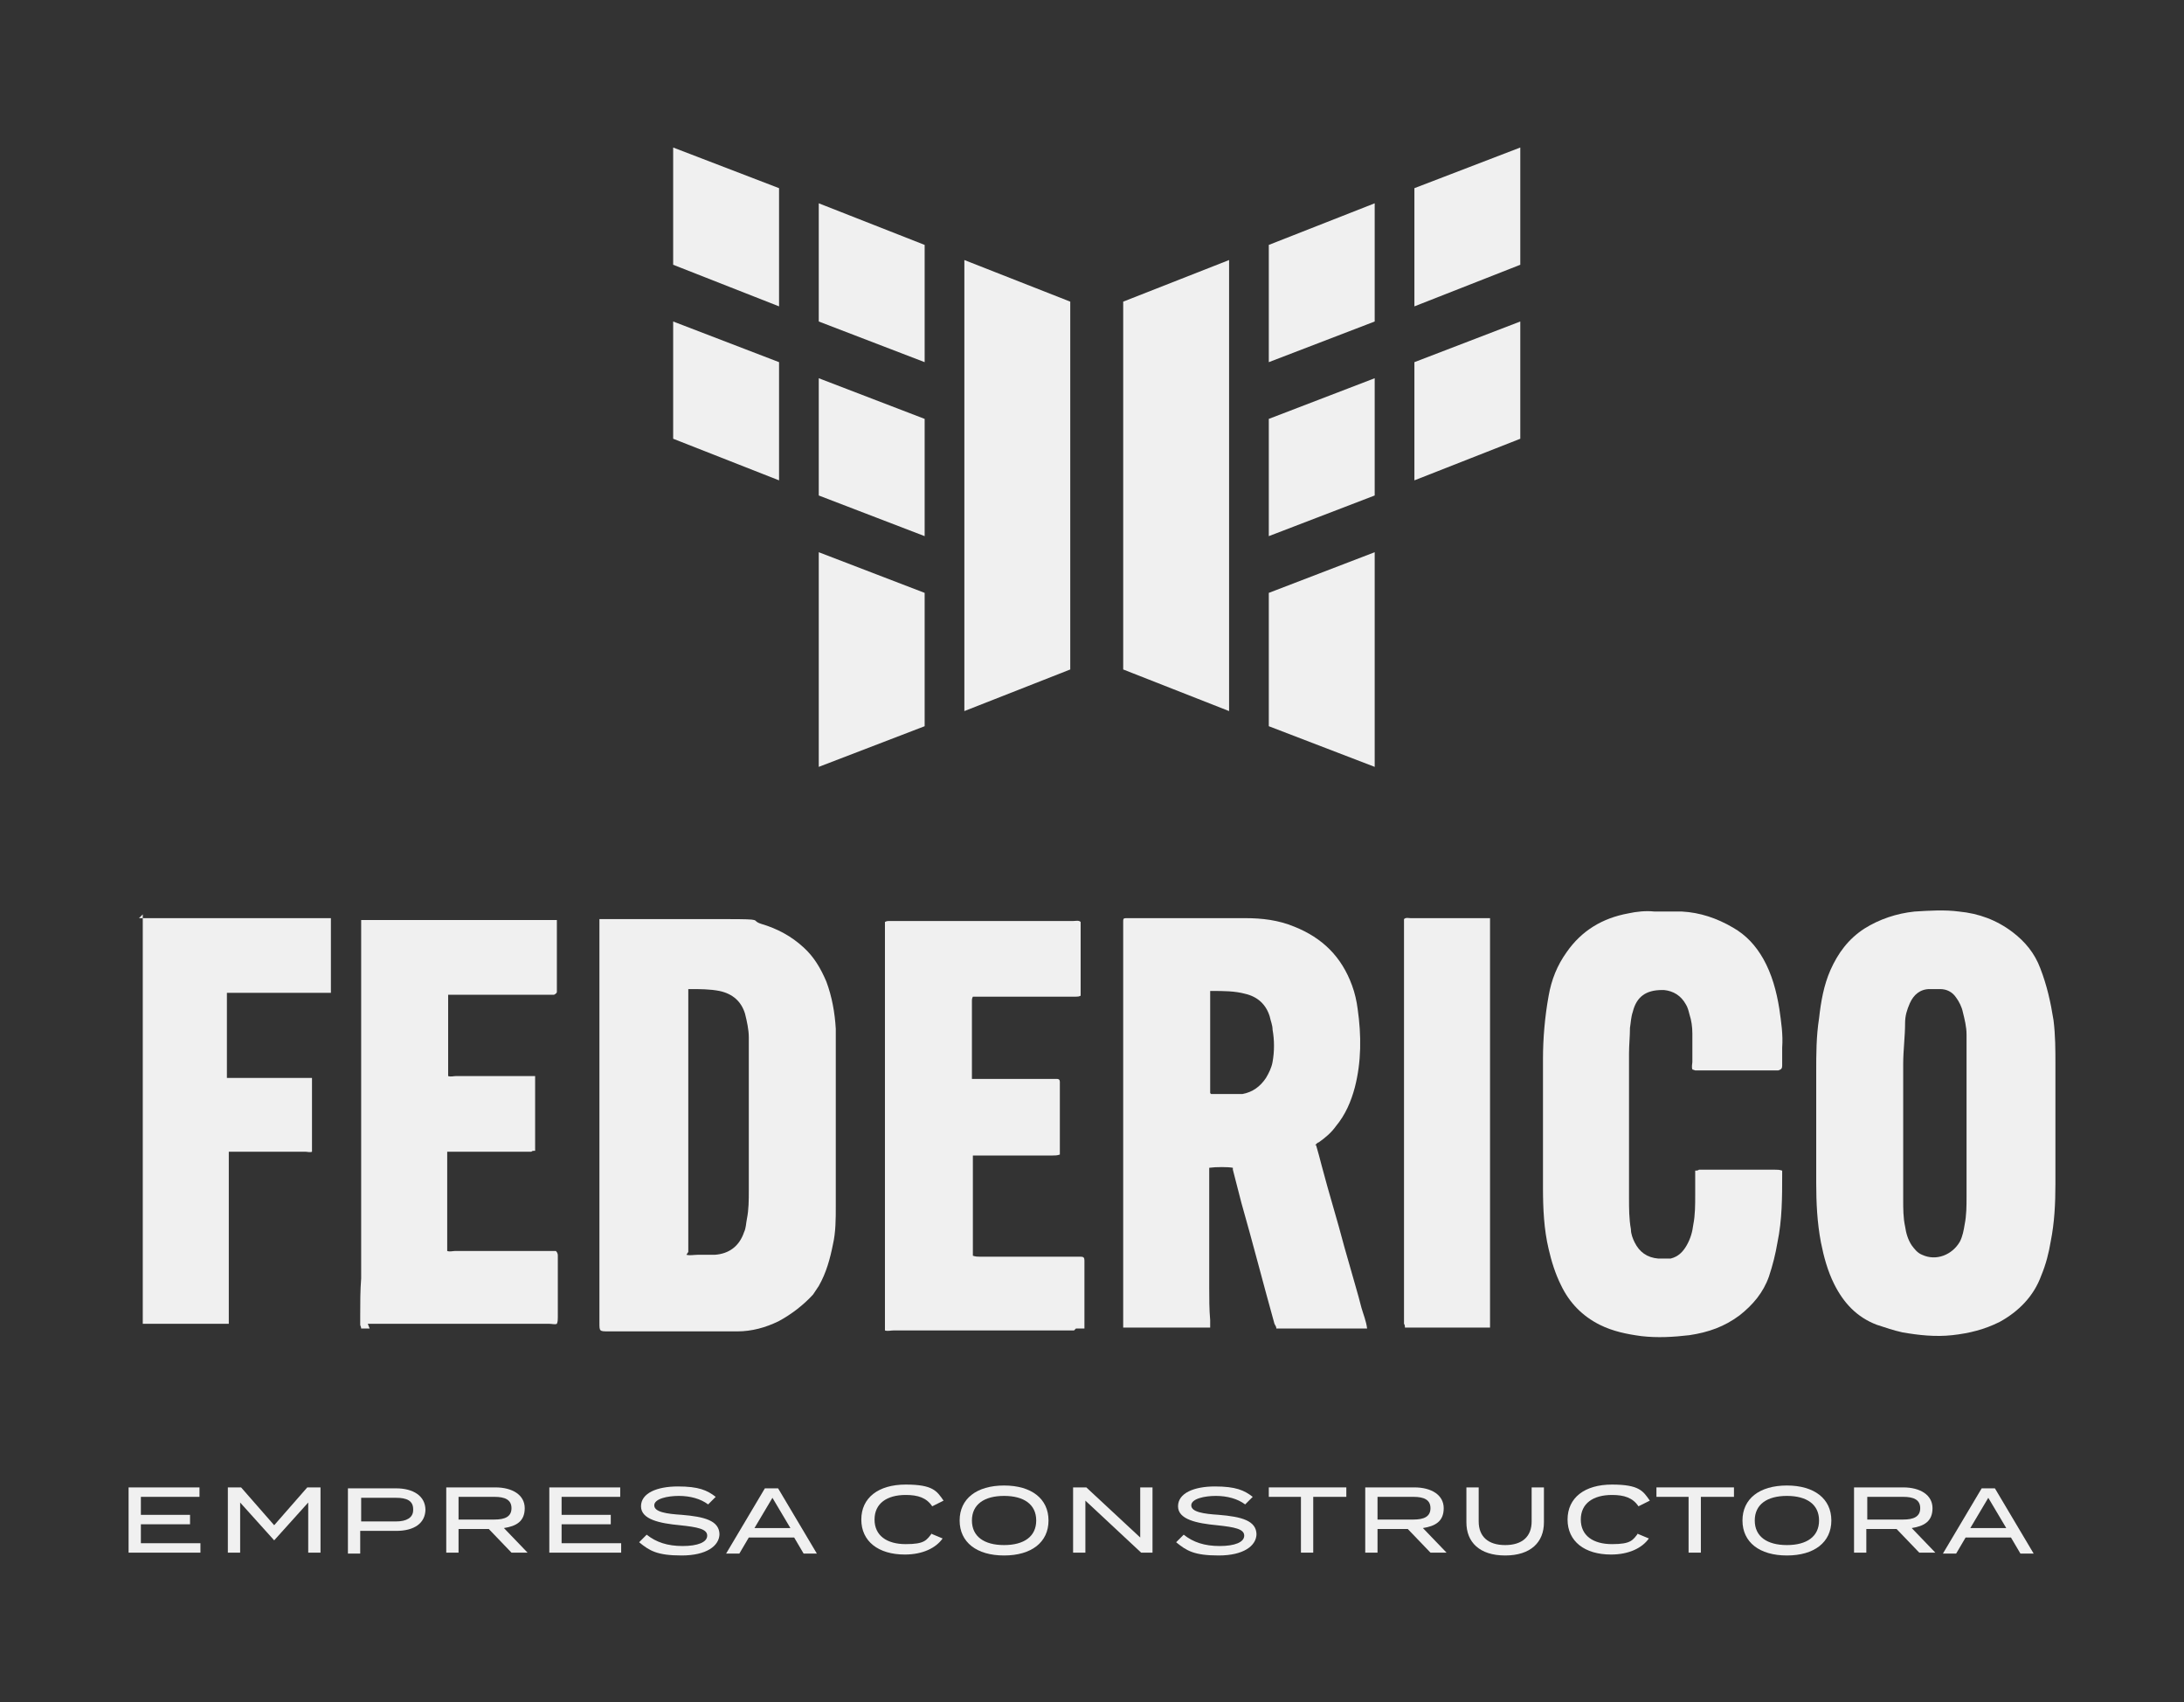 <?xml version="1.0" encoding="UTF-8"?>
<svg xmlns="http://www.w3.org/2000/svg" version="1.1" viewBox="0 0 231 180">
  <rect x="0" y="0" width="231" height="180" fill="#333333" stroke="none"/>
  <defs>
    <style>
      .cls-1 {
        fill: #f0f0f0;
      }
    </style>
  </defs>
  <!-- Generator: Adobe Illustrator 28.7.1, SVG Export Plug-In . SVG Version: 1.2.0 Build 142)  -->
  <g>
    <g id="Capa_1">
      <g>
        <g>
          <g>
            <polygon class="cls-1" points="97.8 38.3 86.6 34 86.6 21.5 97.8 25.9 97.8 38.3"/>
            <polygon class="cls-1" points="82.4 32.4 71.2 28 71.2 15.6 82.4 19.9 82.4 32.4"/>
            <polygon class="cls-1" points="97.8 56.7 86.6 52.4 86.6 40 97.8 44.3 97.8 56.7"/>
            <polygon class="cls-1" points="97.8 62.7 97.8 70.8 97.8 72.7 97.8 76.8 86.6 81.1 86.6 77.1 86.6 75.2 86.6 58.4 97.8 62.7"/>
            <polygon class="cls-1" points="82.4 50.8 71.2 46.4 71.2 34 82.4 38.3 82.4 50.8"/>
            <polygon class="cls-1" points="113.2 31.9 113.2 44.3 113.2 50.3 113.2 62.7 113.2 64.8 113.2 66.7 113.2 68.7 113.2 70.8 102 75.2 102 71.1 102 69.2 102 64.4 102 58.4 102 45.9 102 40 102 27.5 113.2 31.9"/>
          </g>
          <g>
            <polygon class="cls-1" points="134.2 38.3 145.4 34 145.4 21.5 134.2 25.9 134.2 38.3"/>
            <polygon class="cls-1" points="149.6 32.4 160.8 28 160.8 15.6 149.6 19.9 149.6 32.4"/>
            <polygon class="cls-1" points="134.2 56.7 145.4 52.4 145.4 40 134.2 44.3 134.2 56.7"/>
            <polygon class="cls-1" points="134.2 62.7 134.2 70.8 134.2 72.7 134.2 76.8 145.4 81.1 145.4 77.1 145.4 75.2 145.4 58.4 134.2 62.7"/>
            <polygon class="cls-1" points="149.6 50.8 160.8 46.4 160.8 34 149.6 38.3 149.6 50.8"/>
            <polygon class="cls-1" points="118.8 31.9 118.8 44.3 118.8 50.3 118.8 62.7 118.8 64.8 118.8 66.7 118.8 68.7 118.8 70.8 130 75.2 130 71.1 130 69.2 130 64.4 130 58.4 130 45.9 130 40 130 27.5 118.8 31.9"/>
          </g>
        </g>
        <g>
          <path class="cls-1" d="M139.2,121.1c.2.7.4,1.4.6,2.2.2.7.4,1.5.6,2.2.2.7.4,1.4.6,2.1.2.7.4,1.4.6,2.1.2.7.4,1.5.6,2.2.2.7.4,1.4.6,2.1.2.7.4,1.4.6,2.1.2.7.4,1.4.6,2.2.2.7.5,1.4.6,2.2-.2,0-.4,0-.6,0-2.8,0-5.7,0-8.5,0-.2,0-.3,0-.5,0,0-.2-.1-.3-.2-.5-1.2-4.3-2.3-8.6-3.5-12.8-.3-1.2-.6-2.3-.9-3.5,0,0,0-.1,0-.2-.5-.1-1.8-.1-2.5,0,0,.1,0,.2,0,.4,0,.2,0,.4,0,.5,0,3.9,0,7.9,0,11.8,0,1.1,0,2.3.1,3.4,0,.3,0,.5,0,.8-.1,0-.2,0-.4,0-2.8,0-5.6,0-8.4,0-.1,0-.3,0-.4,0,0-.1,0-.2,0-.3,0-.6,0-1.2,0-1.8,0-12.6,0-25.2,0-37.8,0-1,0-2,0-3,0-.3,0-.4.3-.4.2,0,.4,0,.5,0,4,0,8.1,0,12.1,0,1.8,0,3.5.2,5.2.9,3,1.2,5,3.2,6.1,6.2.3.8.5,1.7.6,2.5.4,2.8.4,5.6-.3,8.3-.4,1.5-1,2.9-2,4.1-.5.7-1.1,1.2-1.8,1.7-.1,0-.3.2-.4.3M128.1,115.7c.1,0,.2,0,.4,0,.7,0,1.4,0,2.1,0,.3,0,.5,0,.8,0,1.1-.2,1.9-.8,2.5-1.7.3-.5.6-1.1.7-1.7.2-1.1.2-2.3,0-3.4,0-.5-.2-.9-.3-1.4-.4-1.3-1.3-2.1-2.6-2.4-1.1-.3-2.3-.3-3.5-.3,0,0-.1,0-.2,0,0,.2,0,.3,0,.5,0,4.3,0,9.6,0,10.3"/>
          <path class="cls-1" d="M63.4,97.2c0,0,.2,0,.2,0,.2,0,.4,0,.5,0,4.2,0,8.5,0,12.7,0s2.5.1,3.7.5c1.7.5,3.2,1.3,4.5,2.5,1.1,1,1.8,2.2,2.4,3.6.6,1.6.9,3.3,1,5,0,.5,0,1,0,1.5,0,5.8,0,11.5,0,17.3,0,1.3,0,2.7-.3,4-.3,1.5-.7,3-1.5,4.4-.2.3-.4.6-.6.9-1,1.1-2.3,2.1-3.6,2.8-1.4.7-2.9,1.1-4.4,1.1-.7,0-1.5,0-2.2,0-3.8,0-7.6,0-11.4,0-1,0-1,0-1-.9,0-13.9,0-27.7,0-41.6,0-.3,0-.5,0-.8M72.6,132.7c.4.1.8,0,1.2,0,.6,0,1.2,0,1.8,0,1.5-.1,2.6-.9,3.1-2.4.2-.4.2-.9.3-1.4.2-1,.2-2,.2-3,0-4.7,0-9.5,0-14.2,0-.7,0-1.3,0-2,0-.8-.2-1.7-.4-2.5-.4-1.3-1.3-2.1-2.7-2.4-1-.2-2.1-.2-3.1-.2,0,0-.2,0-.2,0,0,.1,0,.2,0,.3,0,9.1,0,18.1,0,27.2,0,0,0,.2,0,.3"/>
          <path class="cls-1" d="M192.1,118.6c0-1.7,0-3.4,0-5.2,0-1.9,0-3.8.3-5.7.2-1.8.5-3.5,1.2-5.1.8-1.8,1.9-3.3,3.6-4.4,1.6-1,3.4-1.6,5.3-1.8,1.6-.1,3.2-.2,4.7,0,2.1.2,4,.9,5.7,2.2,1.3,1,2.3,2.2,2.9,3.8.7,1.8,1.1,3.6,1.4,5.5.2,1.6.2,3.1.2,4.7,0,4.2,0,8.4,0,12.6,0,2.1-.1,4.1-.5,6.1-.2,1.2-.5,2.4-1,3.6-.8,2.2-2.4,3.8-4.4,4.9-1.6.8-3.2,1.2-5,1.4-1.8.2-3.6,0-5.3-.3-.9-.2-1.8-.5-2.7-.8-2.1-.8-3.5-2.3-4.5-4.3-.7-1.4-1.1-2.9-1.4-4.4-.4-2.1-.5-4.2-.5-6.3,0-2.2,0-4.4,0-6.6h0ZM201.3,118.3c0,3.3,0,6,0,8.6,0,.9,0,1.9.2,2.8.1.7.3,1.4.7,2,.3.4.6.8,1.1,1,1.5.7,3.2,0,4-1.4.3-.6.4-1.2.5-1.8.2-1,.2-2,.2-2.9,0-5.2,0-10.4,0-15.7,0-.5,0-1,0-1.5,0-.8-.2-1.6-.4-2.4-.1-.5-.4-1.1-.7-1.5-.4-.6-1-.9-1.7-.9-.4,0-.7,0-1.1,0-1,0-1.7.6-2.1,1.5-.3.7-.5,1.3-.5,2.1,0,1.4-.2,2.9-.2,4.3,0,2.1,0,4.3,0,5.8"/>
          <path class="cls-1" d="M179,113.1c-.1-.3,0-.6,0-.8,0-1,0-2,0-3,0-.7-.1-1.4-.3-2-.1-.4-.2-.8-.4-1.1-.5-.9-1.3-1.4-2.3-1.5,0,0-.1,0-.2,0-1.7,0-2.7.7-3.1,2.3-.2.6-.2,1.1-.3,1.7,0,.9-.1,1.8-.1,2.7,0,5.1,0,10.2,0,15.3,0,1.1,0,2.2.2,3.3,0,.5.2,1,.4,1.4.5,1,1.3,1.6,2.5,1.7.4,0,.8,0,1.3,0,.8-.2,1.3-.7,1.7-1.4.4-.7.6-1.4.7-2.2.2-1,.2-2.1.2-3.1,0-.7,0-1.3,0-2,0-.2,0-.4,0-.6.1,0,.3,0,.4-.1.2,0,.3,0,.5,0,2.5,0,5,0,7.5,0,.3,0,.5,0,.8.1,0,.1,0,.3,0,.4,0,2.4,0,4.8-.5,7.2-.2,1.2-.5,2.4-.9,3.6-.6,1.7-1.7,3-3.1,4.1-1.6,1.2-3.3,1.8-5.3,2.1-1.7.2-3.4.3-5.1.1-1.5-.2-3-.5-4.4-1.2-1.8-.9-3.2-2.3-4.1-4.2-.6-1.2-1-2.5-1.3-3.8-.5-2.1-.6-4.3-.6-6.5,0-4.5,0-9.1,0-13.6,0-2.2.2-4.5.6-6.7.3-1.7.9-3.2,1.9-4.6,1.6-2.3,3.8-3.6,6.5-4.1.9-.2,1.9-.3,2.8-.2,1,0,1.9,0,2.9,0,1.9.1,3.7.7,5.4,1.7,1.4.8,2.4,1.9,3.2,3.3.9,1.6,1.4,3.4,1.7,5.3.2,1.4.4,2.7.3,4.1,0,.4,0,.8,0,1.3,0,.2,0,.4,0,.6,0,.3-.1.4-.4.5-.2,0-.4,0-.5,0-2.5,0-5,0-7.5,0-.2,0-.5,0-.8,0"/>
          <path class="cls-1" d="M113.8,140.5c.2,0,.4,0,.5,0,.1,0,.2,0,.4,0,0-.2,0-.4,0-.5,0-2.1,0-4.3,0-6.4,0-.1,0-.2,0-.3,0-.3-.1-.4-.4-.4-.2,0-.4,0-.6,0-1.9,0-3.7,0-5.6,0s-3,0-4.5,0c-.2,0-.4,0-.7-.1,0-.2,0-.4,0-.6,0-3.1,0-6.2,0-9.3s0-.2,0-.3c0-.1,0-.3,0-.4.3,0,.6,0,.8,0,2.5,0,5,0,7.6,0,.3,0,.5,0,.8-.1,0-.2,0-.4,0-.6,0-2.2,0-4.4,0-6.6,0-.2,0-.3,0-.5,0-.2-.1-.3-.3-.3-.2,0-.4,0-.7,0-2.5,0-4.9,0-7.4,0-.3,0-.5,0-.9,0,0-.3,0-.6,0-.8,0-2.4,0-4.7,0-7.1s0-.3,0-.4c0-.1,0-.2.1-.4.3,0,.6,0,.8,0,3.2,0,6.3,0,9.5,0,.2,0,.4,0,.6,0,.2,0,.3,0,.5-.1,0-.2,0-.3,0-.5,0-1.7,0-6.8,0-7.3-.2-.2-.5-.1-.8-.1-6.4,0-12.8,0-19.1,0s-.3,0-.4,0c-.1,0-.2,0-.4.1,0,.3,0,.6,0,.9,0,13.8,0,27.6,0,41.4s0,.4,0,.5c0,.1,0,.3,0,.4.3.1.6,0,.9,0h19.1Z"/>
          <path class="cls-1" d="M39.1,140.5c-.3,0-.6,0-.9,0,0-.2-.1-.3-.1-.4,0-.3,0-.7,0-1,0-1.3,0-2.6.1-3.9,0-10.9,0-21.8,0-32.7,0-1.3,0-2.6,0-3.9,0-.4,0-.9,0-1.3.1,0,.2,0,.3,0,.2,0,.4,0,.6,0,6.3,0,12.6,0,18.9,0,.3,0,.6,0,.9,0,0,.2,0,.4,0,.6,0,2.2,0,4.3,0,6.5,0,.2,0,.4,0,.5,0,.1-.1.2-.3.3-.2,0-.4,0-.7,0-3.2,0-6.5,0-9.7,0-.3,0-.5,0-.8,0,0,.1,0,.3,0,.4,0,2.6,0,5.1,0,7.7,0,.2,0,.3,0,.5.3.1.6,0,.8,0,2.5,0,5,0,7.6,0,.3,0,.5,0,.8,0,0,.1,0,.2,0,.4,0,.4,0,.9,0,1.3,0,1.8,0,3.7,0,5.5,0,.2,0,.5,0,.7-.2,0-.3,0-.4.1-.2,0-.4,0-.6,0-2.5,0-5,0-7.5,0-.2,0-.5,0-.8,0,0,.1,0,.3,0,.4,0,3.2,0,6.4,0,9.6,0,.2,0,.3,0,.5.3.1.6,0,.8,0,3.3,0,6.7,0,10,0,.3,0,.5,0,.7,0,.2.2.2.4.2.5,0,.6,0,1.2,0,1.8,0,1.6,0,3.1,0,4.7,0,.2,0,.5-.1.7-.2.1-.5,0-.8,0h-19.2Z"/>
          <path class="cls-1" d="M14.7,97.1c.2,0,.3,0,.4,0,6.6,0,13.1,0,19.7,0,0,0,.1,0,.2,0,0,.1,0,.2,0,.4,0,1.8,0,6.9,0,7.5-.1,0-.3,0-.4,0-.3,0-.7,0-1,0-2.9,0-5.8,0-8.8,0-.3,0-.5,0-.8,0,0,.1,0,.3,0,.4,0,2.2,0,8,0,8.6.1,0,.2,0,.4,0,.2,0,.4,0,.6,0,2.4,0,4.8,0,7.2,0,.2,0,.5,0,.8,0,0,.2,0,.4,0,.6,0,4.1,0,6.7,0,7.2-.2.1-.5,0-.7,0-1.4,0-2.9,0-4.3,0s-2.1,0-3.1,0c-.2,0-.4,0-.7,0,0,.2,0,.3,0,.4,0,.2,0,.4,0,.6,0,5.4,0,10.8,0,16.3,0,.3,0,.6,0,.9-.1,0-.3,0-.4,0-.2,0-.5,0-.7,0-2.4,0-4.8,0-7.2,0-.3,0-.5,0-.8,0,0,0,0-.2,0-.3,0-.2,0-.4,0-.7,0-13.8,0-27.5,0-41.3,0-.3,0-.6,0-1"/>
          <path class="cls-1" d="M157.7,140.4c-.3,0-.4,0-.6,0-2.7,0-5.3,0-8,0-.2,0-.3,0-.5,0,0-.1,0-.3-.1-.4,0-.2,0-.4,0-.5,0-13.8,0-27.7,0-41.5,0-.3,0-.5,0-.8.2-.2.5-.1.7-.1,1.8,0,3.7,0,5.5,0s1.5,0,2.2,0c.2,0,.4,0,.7,0,0,.2,0,.3,0,.4,0,.2,0,.4,0,.6,0,13.8,0,27.5,0,41.3,0,.3,0,.6,0,1"/>
          <path class="cls-1" d="M21.2,163.2v1h-7.6v-6.9h7.5v1h-6.2v1.9h5.2v1h-5.2v2h6.3Z"/>
          <path class="cls-1" d="M33.9,157.3v6.9h-1.3v-5.3l-3.6,4h0l-3.6-4v5.3h-1.3v-6.9h1.4l3.5,4,3.5-4h1.4Z"/>
          <path class="cls-1" d="M45,159.6c0,1.5-1.2,2.3-3.1,2.3h-3.8v2.4h-1.3v-6.9h5.1c1.8,0,3.1.8,3.1,2.3ZM43.7,159.6c0-.9-.7-1.2-1.8-1.2h-3.7v2.5h3.7c1.1,0,1.8-.4,1.8-1.2Z"/>
          <path class="cls-1" d="M54.1,164.2l-2.4-2.5h-3.2v2.5h-1.3v-6.9h5.2c1.8,0,3.1.8,3.1,2.2s-.9,1.9-2.2,2.1l2.5,2.6h-1.6ZM52.3,160.7c1.1,0,1.8-.3,1.8-1.2s-.7-1.2-1.8-1.2h-3.8v2.4h3.8Z"/>
          <path class="cls-1" d="M65.7,163.2v1h-7.6v-6.9h7.5v1h-6.2v1.9h5.2v1h-5.2v2h6.3Z"/>
          <g>
            <path class="cls-1" d="M76.1,162.2c0,1.3-1.4,2.3-4,2.3s-3.4-.5-4.5-1.4l.8-.8c1,.8,2.2,1.2,3.8,1.2s2.6-.4,2.6-1.1-1-.9-2.9-1.1c-2.1-.2-4.1-.6-4.1-2s1.7-2.1,3.9-2.1,3.1.4,4,1.1l-.8.8c-.8-.6-1.9-.9-3.1-.9-1.2,0-2.6.3-2.6,1s1.3.9,2.9,1c2.4.2,4,.6,4,2.1Z"/>
            <path class="cls-1" d="M84.1,162.6h-4.9l-1,1.7h-1.4l4.1-6.9h1.4l4.1,6.9h-1.4l-1-1.7ZM83.6,161.6l-1.9-3.2-1.9,3.2h3.7Z"/>
          </g>
          <path class="cls-1" d="M98.5,162.2l1.2.5c-.7,1-2.1,1.7-4,1.7-2.8,0-4.6-1.4-4.6-3.7s1.8-3.7,4.7-3.7,3.3.7,4,1.7l-1.2.6c-.6-.9-1.5-1.2-2.8-1.2-2,0-3.3.9-3.3,2.6s1.3,2.6,3.3,2.6,2.2-.4,2.8-1.2Z"/>
          <path class="cls-1" d="M101.5,160.8c0-2.3,1.8-3.7,4.7-3.7s4.7,1.4,4.7,3.7-1.8,3.7-4.7,3.7-4.7-1.4-4.7-3.7ZM109.6,160.8c0-1.7-1.3-2.6-3.4-2.6s-3.4.9-3.4,2.6,1.3,2.6,3.4,2.6,3.4-.9,3.4-2.6Z"/>
          <path class="cls-1" d="M121.9,157.3v6.9h-1.2l-5.9-5.5v5.5h-1.3v-6.9h1.4l5.7,5.3v-5.3h1.3Z"/>
          <path class="cls-1" d="M132.9,162.2c0,1.3-1.4,2.3-4,2.3s-3.4-.5-4.5-1.4l.8-.8c1,.8,2.2,1.2,3.8,1.2s2.6-.4,2.6-1.1-1-.9-2.9-1.1c-2.1-.2-4.1-.6-4.1-2s1.7-2.1,3.9-2.1,3.1.4,4,1.1l-.8.8c-.8-.6-1.9-.9-3.1-.9-1.2,0-2.6.3-2.6,1s1.3.9,2.9,1c2.4.2,4,.6,4,2.1Z"/>
          <path class="cls-1" d="M142.4,158.3h-3.5v5.9h-1.3v-5.9h-3.4v-1h8.2v1Z"/>
          <path class="cls-1" d="M151.3,164.2l-2.4-2.5h-3.2v2.5h-1.3v-6.9h5.2c1.8,0,3.1.8,3.1,2.2s-.9,1.9-2.2,2.1l2.5,2.6h-1.6ZM149.5,160.7c1.1,0,1.8-.3,1.8-1.2s-.7-1.2-1.8-1.2h-3.8v2.4h3.8Z"/>
          <path class="cls-1" d="M163.3,157.3v3.7c0,2.1-1.4,3.5-4.1,3.5s-4.1-1.4-4.1-3.5v-3.7h1.3v3.6c0,1.6,1,2.5,2.8,2.5s2.8-.9,2.8-2.5v-3.6h1.3Z"/>
          <path class="cls-1" d="M173.2,162.2l1.2.5c-.7,1-2.1,1.7-4,1.7-2.8,0-4.6-1.4-4.6-3.7s1.8-3.7,4.7-3.7,3.3.7,4,1.7l-1.2.6c-.6-.9-1.5-1.2-2.8-1.2-2,0-3.3.9-3.3,2.6s1.3,2.6,3.3,2.6,2.2-.4,2.8-1.2Z"/>
          <path class="cls-1" d="M183.4,158.3h-3.5v5.9h-1.3v-5.9h-3.4v-1h8.2v1Z"/>
          <path class="cls-1" d="M184.3,160.8c0-2.3,1.8-3.7,4.7-3.7s4.7,1.4,4.7,3.7-1.8,3.7-4.7,3.7-4.7-1.4-4.7-3.7ZM192.4,160.8c0-1.7-1.3-2.6-3.4-2.6s-3.4.9-3.4,2.6,1.3,2.6,3.4,2.6,3.4-.9,3.4-2.6Z"/>
          <g>
            <path class="cls-1" d="M203,164.2l-2.4-2.5h-3.2v2.5h-1.3v-6.9h5.2c1.8,0,3.1.8,3.1,2.2s-.9,1.9-2.2,2.1l2.5,2.6h-1.6ZM201.3,160.7c1.1,0,1.8-.3,1.8-1.2s-.7-1.2-1.8-1.2h-3.8v2.4h3.8Z"/>
            <path class="cls-1" d="M212.8,162.6h-4.9l-1,1.7h-1.4l4.1-6.9h1.4l4.1,6.9h-1.4l-1-1.7ZM212.2,161.6l-1.9-3.2-1.9,3.2h3.7Z"/>
          </g>
        </g>
      </g>
    </g>
  </g>
</svg>